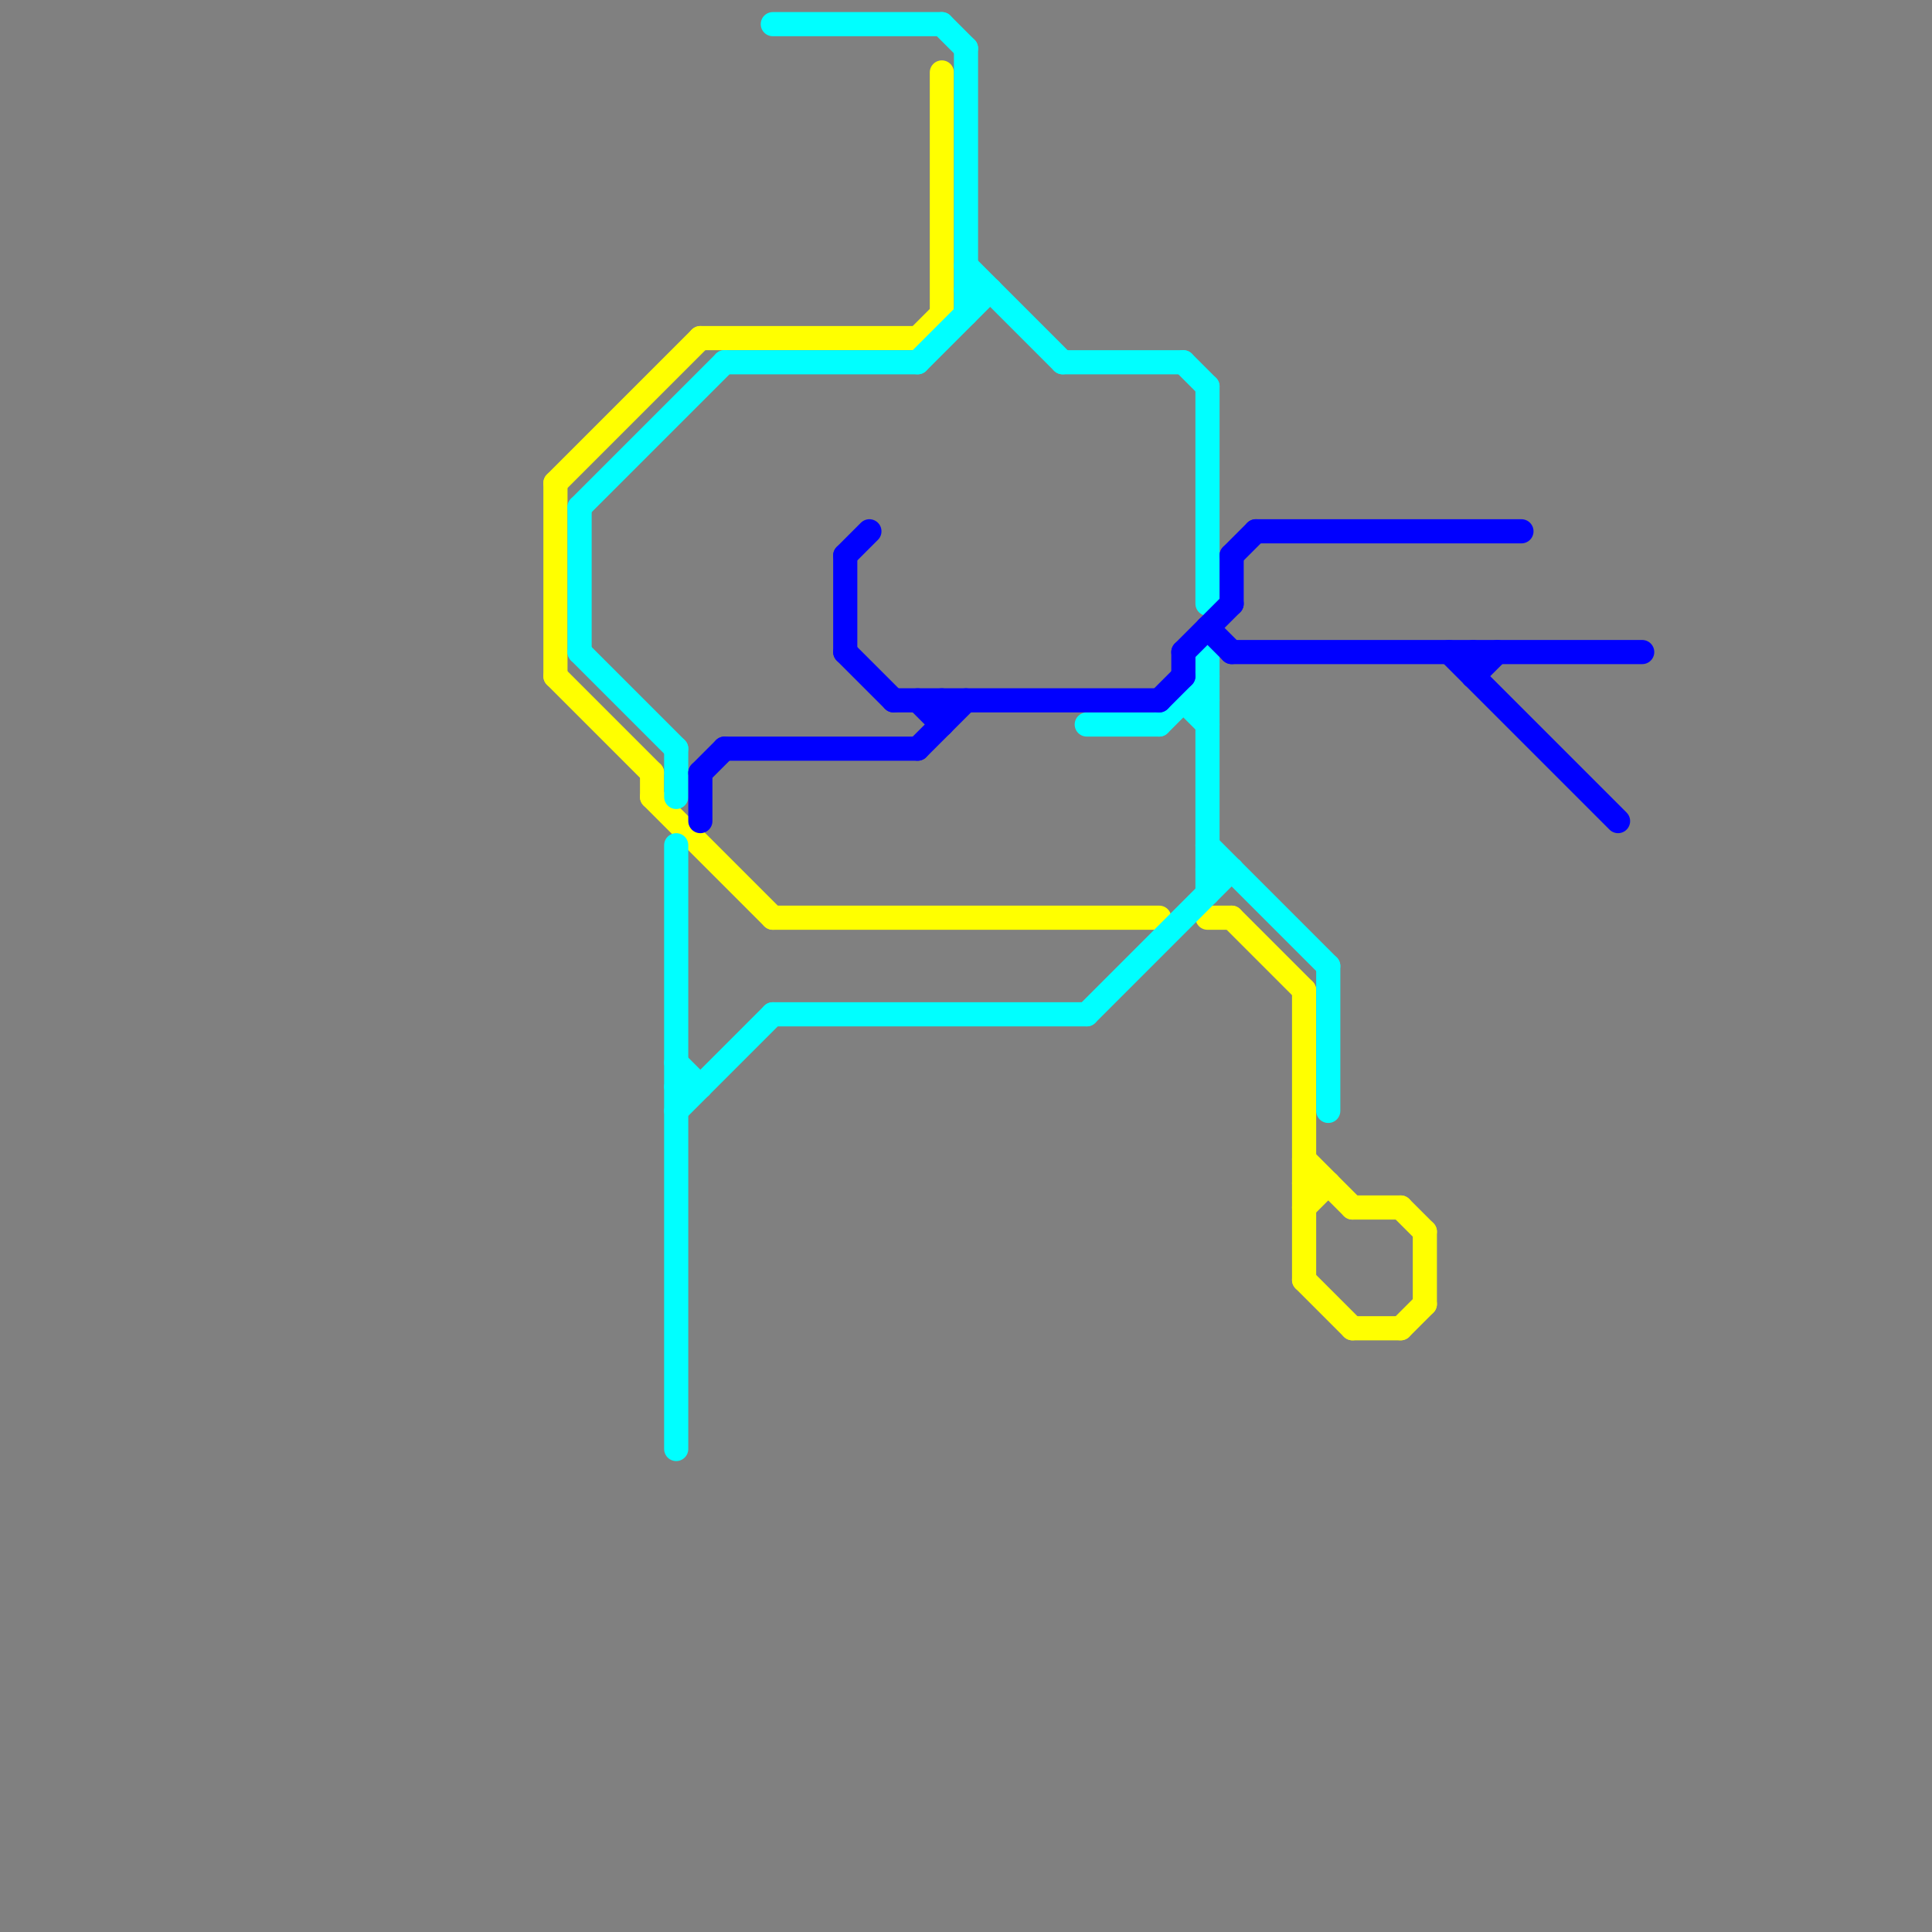 
<svg version="1.1" xmlns="http://www.w3.org/2000/svg" viewBox="0 0 80 80">
<rect x="0" y="0" width="80" height="80" fill="#808080" stroke="none"/>
<style>text { font: 1px Helvetica; font-weight: 600; white-space: pre; dominant-baseline: central; } line { stroke-width: 1; fill: none; stroke-linecap: round; stroke-linejoin: round; } .c0 { stroke: #ffff00 } .c1 { stroke: #00ffff } .c2 { stroke: #0000ff }</style><defs><g id="wm-xf"><circle r="1.2" fill="#000"/><circle r="0.9" fill="#fff"/><circle r="0.6" fill="#000"/><circle r="0.3" fill="#fff"/></g><g id="wm"><circle r="0.6" fill="#000"/><circle r="0.3" fill="#fff"/></g></defs><line class="c0" x1="50" y1="38" x2="51" y2="38"/><line class="c0" x1="54" y1="41" x2="54" y2="53"/><line class="c0" x1="56" y1="50" x2="58" y2="50"/><line class="c0" x1="54" y1="50" x2="55" y2="49"/><line class="c0" x1="23" y1="20" x2="23" y2="28"/><line class="c0" x1="23" y1="20" x2="29" y2="14"/><line class="c0" x1="58" y1="50" x2="59" y2="51"/><line class="c0" x1="32" y1="38" x2="48" y2="38"/><line class="c0" x1="54" y1="49" x2="55" y2="49"/><line class="c0" x1="54" y1="53" x2="56" y2="55"/><line class="c0" x1="27" y1="33" x2="32" y2="38"/><line class="c0" x1="39" y1="3" x2="39" y2="13"/><line class="c0" x1="54" y1="48" x2="56" y2="50"/><line class="c0" x1="58" y1="55" x2="59" y2="54"/><line class="c0" x1="29" y1="14" x2="38" y2="14"/><line class="c0" x1="56" y1="55" x2="58" y2="55"/><line class="c0" x1="51" y1="38" x2="54" y2="41"/><line class="c0" x1="38" y1="14" x2="39" y2="13"/><line class="c0" x1="59" y1="51" x2="59" y2="54"/><line class="c0" x1="23" y1="28" x2="27" y2="32"/><line class="c0" x1="27" y1="32" x2="27" y2="33"/><line class="c1" x1="30" y1="15" x2="38" y2="15"/><line class="c1" x1="24" y1="21" x2="24" y2="27"/><line class="c1" x1="50" y1="35" x2="55" y2="40"/><line class="c1" x1="28" y1="44" x2="29" y2="45"/><line class="c1" x1="24" y1="21" x2="30" y2="15"/><line class="c1" x1="48" y1="30" x2="50" y2="28"/><line class="c1" x1="45" y1="42" x2="51" y2="36"/><line class="c1" x1="28" y1="35" x2="28" y2="60"/><line class="c1" x1="28" y1="31" x2="28" y2="33"/><line class="c1" x1="32" y1="42" x2="45" y2="42"/><line class="c1" x1="40" y1="2" x2="40" y2="13"/><line class="c1" x1="49" y1="29" x2="50" y2="30"/><line class="c1" x1="39" y1="1" x2="40" y2="2"/><line class="c1" x1="44" y1="15" x2="49" y2="15"/><line class="c1" x1="50" y1="16" x2="50" y2="25"/><line class="c1" x1="24" y1="27" x2="28" y2="31"/><line class="c1" x1="55" y1="40" x2="55" y2="46"/><line class="c1" x1="45" y1="30" x2="48" y2="30"/><line class="c1" x1="40" y1="11" x2="44" y2="15"/><line class="c1" x1="49" y1="15" x2="50" y2="16"/><line class="c1" x1="49" y1="29" x2="50" y2="29"/><line class="c1" x1="28" y1="45" x2="29" y2="45"/><line class="c1" x1="40" y1="12" x2="41" y2="12"/><line class="c1" x1="32" y1="1" x2="39" y2="1"/><line class="c1" x1="50" y1="27" x2="50" y2="37"/><line class="c1" x1="38" y1="15" x2="41" y2="12"/><line class="c1" x1="50" y1="36" x2="51" y2="36"/><line class="c1" x1="28" y1="46" x2="32" y2="42"/><line class="c2" x1="29" y1="32" x2="29" y2="34"/><line class="c2" x1="38" y1="29" x2="39" y2="30"/><line class="c2" x1="60" y1="27" x2="67" y2="34"/><line class="c2" x1="48" y1="29" x2="49" y2="28"/><line class="c2" x1="35" y1="27" x2="37" y2="29"/><line class="c2" x1="49" y1="27" x2="51" y2="25"/><line class="c2" x1="35" y1="23" x2="35" y2="27"/><line class="c2" x1="52" y1="22" x2="63" y2="22"/><line class="c2" x1="49" y1="27" x2="49" y2="28"/><line class="c2" x1="39" y1="29" x2="39" y2="30"/><line class="c2" x1="37" y1="29" x2="48" y2="29"/><line class="c2" x1="51" y1="27" x2="68" y2="27"/><line class="c2" x1="30" y1="31" x2="38" y2="31"/><line class="c2" x1="35" y1="23" x2="36" y2="22"/><line class="c2" x1="38" y1="31" x2="40" y2="29"/><line class="c2" x1="29" y1="32" x2="30" y2="31"/><line class="c2" x1="51" y1="23" x2="52" y2="22"/><line class="c2" x1="61" y1="28" x2="62" y2="27"/><line class="c2" x1="50" y1="26" x2="51" y2="27"/><line class="c2" x1="61" y1="27" x2="61" y2="28"/><line class="c2" x1="51" y1="23" x2="51" y2="25"/>
</svg>
